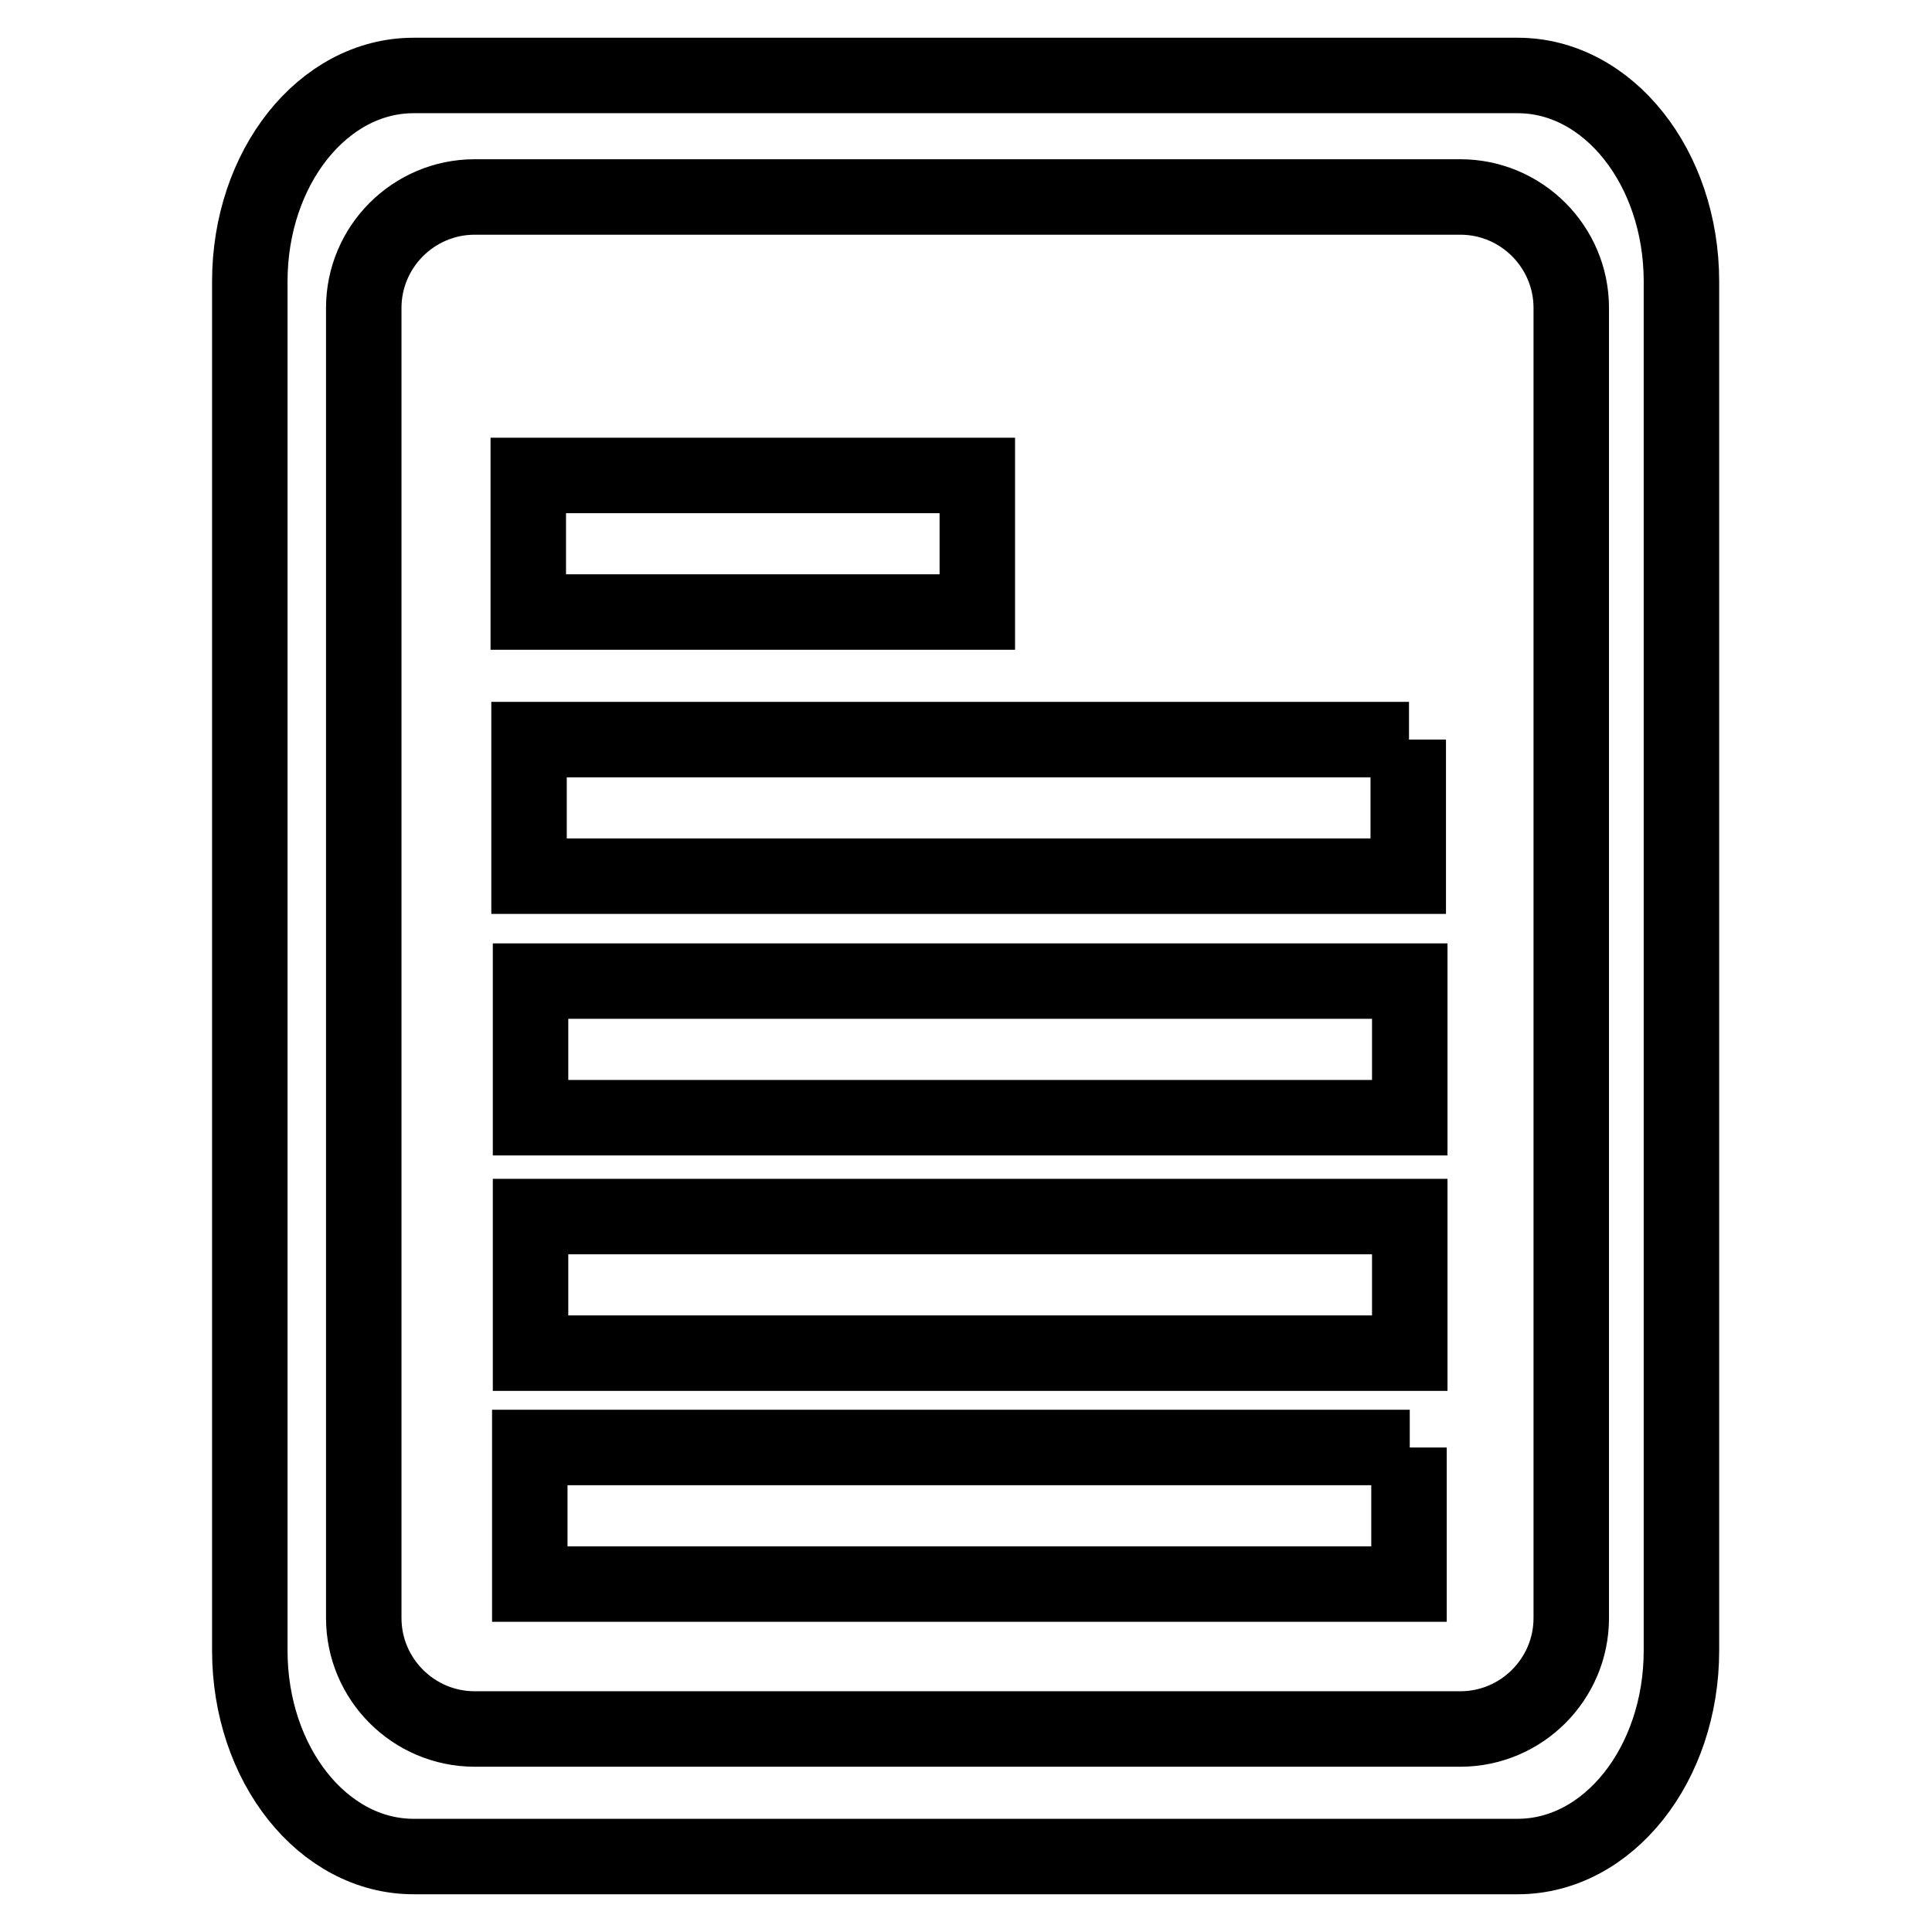 <?xml version="1.0" encoding="utf-8"?>
<!-- Svg Vector Icons : http://www.onlinewebfonts.com/icon -->
<!DOCTYPE svg PUBLIC "-//W3C//DTD SVG 1.1//EN" "http://www.w3.org/Graphics/SVG/1.1/DTD/svg11.dtd">
<svg version="1.1" xmlns="http://www.w3.org/2000/svg" xmlns:xlink="http://www.w3.org/1999/xlink" x="0px" y="0px" viewBox="0 0 256 256" enable-background="new 0 0 256 256" xml:space="preserve">
<g><g><path stroke-width="10" fill-opacity="0" stroke="#000000"  d="M129.5,81.1H70V63h59.5V81.1L129.5,81.1z M186.7,98H70.1v18.1h116.5V98L186.7,98z M186.8,130H70.3v18.1h116.5V130L186.8,130z M186.8,161.2H70.3v18.1h116.5V161.2L186.8,161.2z M186.8,191.8H70.2v18.1h116.5V191.8L186.8,191.8z M222.8,218.7c0,15.1-9.7,27.3-21.7,27.3H54.8c-12,0-21.7-12.2-21.7-27.3V37.3c0-15.1,9.7-27.3,21.7-27.3h146.3c12,0,21.7,12.2,21.7,27.3L222.8,218.7L222.8,218.7z M208.2,40.8c0-8.1-6.6-14.7-14.7-14.7H62.9c-8.1,0-14.7,6.6-14.7,14.7v173.6c0,8.1,6.6,14.7,14.7,14.7h130.6c8.1,0,14.7-6.6,14.7-14.7V40.8L208.2,40.8z"/></g></g>
</svg>